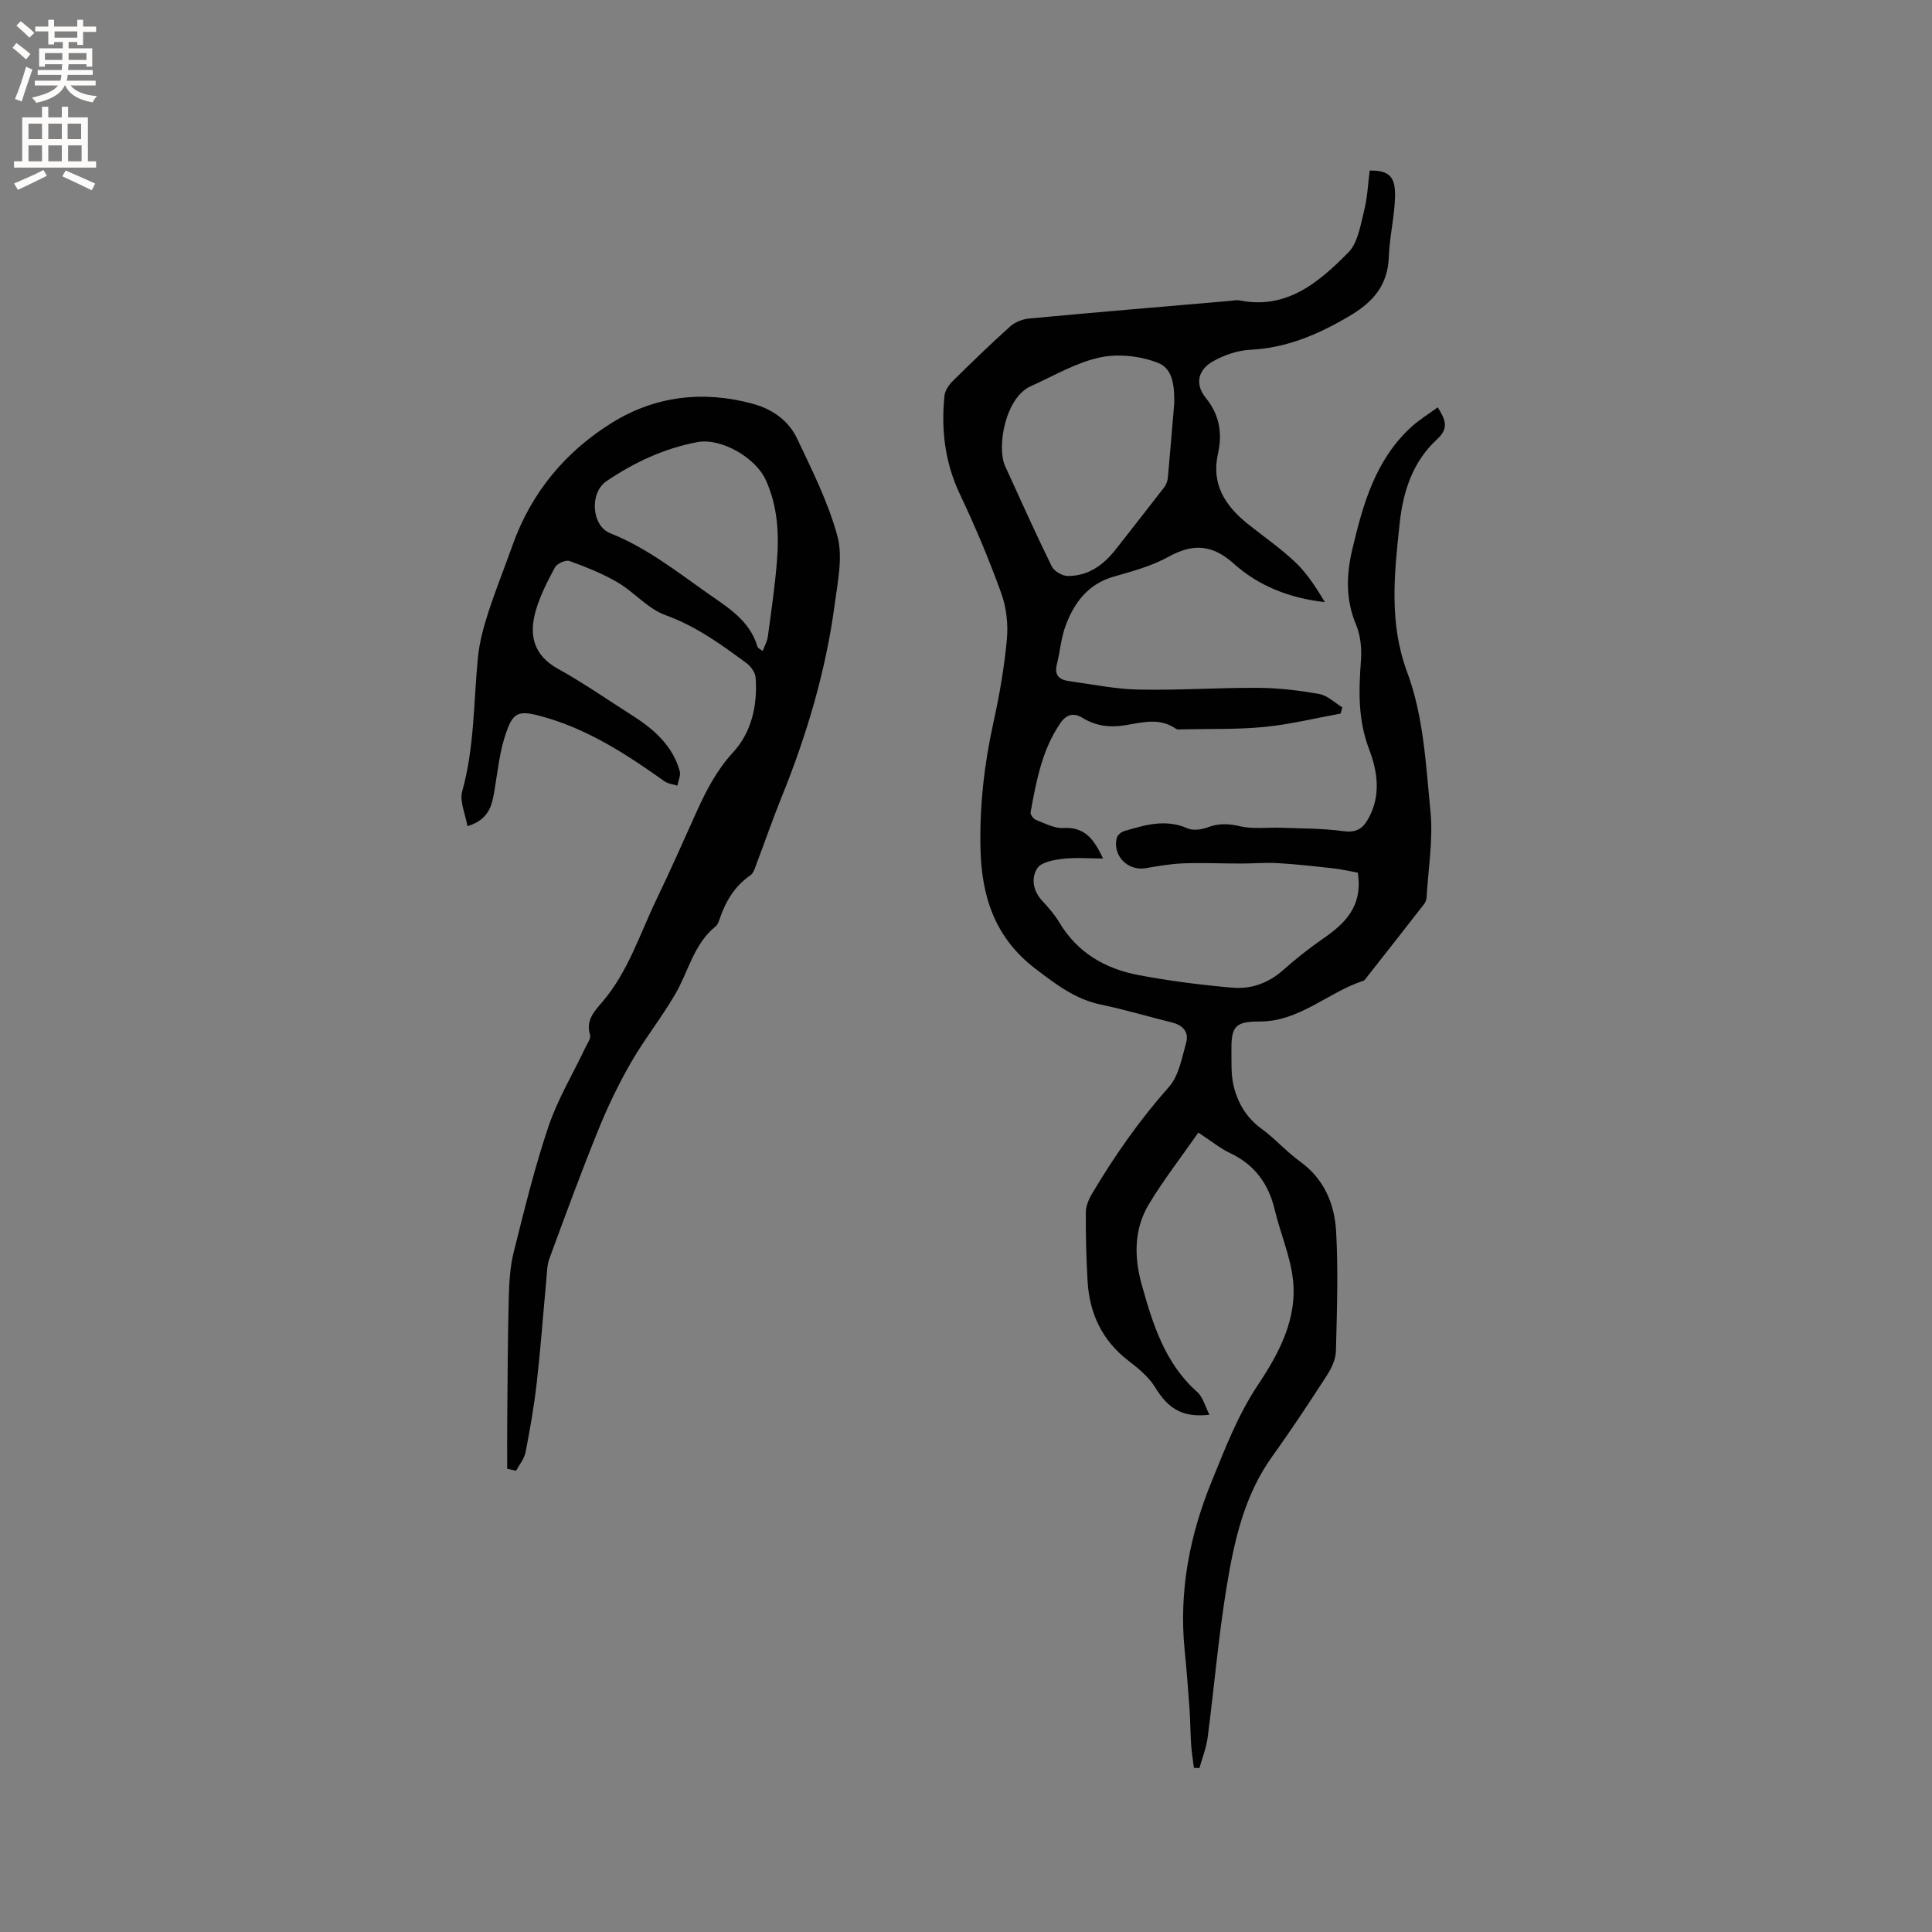 <svg enable-background="new 0 0 400 400" viewBox="0 0 400 400" xmlns="http://www.w3.org/2000/svg"><rect x="0" y="0" width="400" height="400" fill="#808080" stroke="none"/><path d="m248.1 234.49c-3.56 5.11-7.19 9.78-10.23 14.82-3.12 5.17-3.08 10.97-1.49 16.65 2.29 8.17 4.77 16.26 11.48 22.23 1.21 1.07 1.66 3 2.55 4.72-5.6.64-8.55-1.25-11.26-5.69-1.33-2.18-3.52-3.95-5.59-5.55-5.42-4.19-8-9.77-8.39-16.43-.28-4.76-.39-9.53-.36-14.3.01-1.27.61-2.66 1.28-3.79 4.65-7.84 9.84-15.25 15.92-22.11 2.06-2.31 2.68-6.02 3.58-9.2.6-2.14-.69-3.58-2.89-4.13-4.93-1.23-9.81-2.68-14.78-3.72-5.3-1.11-9.28-4.18-13.47-7.36-8.47-6.44-11.26-14.98-11.46-25.18-.17-8.77.8-17.3 2.68-25.83 1.25-5.68 2.26-11.45 2.79-17.23.29-3.15-.09-6.61-1.16-9.57-2.51-6.96-5.39-13.81-8.56-20.49-3.11-6.57-3.92-13.36-3.19-20.43.11-1.02.85-2.15 1.61-2.91 3.92-3.88 7.88-7.72 11.98-11.4 1-.89 2.54-1.51 3.88-1.64 13.82-1.29 27.65-2.45 41.48-3.64.74-.06 1.51-.24 2.21-.1 9.78 1.91 16.38-3.82 22.44-9.93 1.99-2.01 2.52-5.65 3.28-8.66.69-2.72.79-5.58 1.15-8.31 3.92-.03 5.32 1.15 5.25 5.26-.08 4.21-1.14 8.39-1.29 12.6-.21 5.93-3.25 9.37-8.2 12.29-6.43 3.79-12.93 6.58-20.49 6.96-2.63.13-5.42 1.09-7.73 2.4-3.16 1.79-3.74 4.75-1.49 7.54 2.89 3.57 3.48 7.37 2.53 11.62-1.41 6.31 1.54 10.77 6.18 14.49 3.31 2.65 6.84 5.07 9.89 7.98 2.43 2.32 4.29 5.25 6.07 8.21-7.26-.81-13.68-3.31-18.86-7.96-4.39-3.94-8.38-4.26-13.46-1.45-3.47 1.92-7.46 3.02-11.32 4.11-5.37 1.52-8.25 5.38-10.04 10.19-.95 2.55-1.14 5.36-1.81 8.02-.57 2.25.53 3.17 2.48 3.44 4.81.66 9.63 1.67 14.46 1.76 8.26.17 16.53-.41 24.79-.36 4.21.03 8.46.53 12.61 1.28 1.7.3 3.18 1.81 4.77 2.76-.12.43-.24.86-.36 1.29-5.24.95-10.45 2.24-15.73 2.76-5.57.55-11.22.37-16.83.5-.53.01-1.19.13-1.56-.13-3.35-2.35-6.99-1.29-10.45-.72-3.22.53-6.09.17-8.82-1.5-1.9-1.17-3.38-.73-4.6 1.02-3.85 5.57-5.01 12.05-6.2 18.51-.08.46.6 1.38 1.12 1.58 1.86.71 3.83 1.78 5.7 1.67 4.36-.25 6.28 2.25 8.19 6.31-3.09 0-5.78-.24-8.41.08-1.85.22-4.41.68-5.22 1.95-1.28 2-.91 4.65 1.01 6.71 1.3 1.39 2.58 2.86 3.55 4.48 3.74 6.29 9.51 9.62 16.4 10.92 6.42 1.22 12.94 2.04 19.45 2.61 3.87.34 7.47-.95 10.52-3.66 2.61-2.32 5.37-4.5 8.24-6.49 4.56-3.15 8.27-6.69 7.2-13.66-1.21-.22-3.08-.66-4.98-.88-3.85-.44-7.71-.87-11.58-1.1-2.52-.15-5.06.09-7.6.09-3.99 0-7.99-.19-11.98-.04-2.61.1-5.22.56-7.8 1-3.7.64-6.93-2.67-5.95-6.31.15-.57.92-1.19 1.53-1.37 4.3-1.28 8.57-2.57 13.1-.57 1.16.51 2.92.26 4.18-.21 2.29-.86 4.32-.78 6.71-.22 2.7.63 5.64.2 8.47.31 4.3.16 8.64.12 12.9.7 2.56.34 3.92-.39 5.11-2.47 2.75-4.81 1.99-9.89.23-14.48-2.34-6.12-2.15-12.15-1.69-18.41.18-2.45-.08-5.18-1.02-7.41-2.18-5.17-2.01-10.29-.78-15.53 2.2-9.34 4.77-18.53 12.18-25.34 1.61-1.48 3.52-2.64 5.52-4.11 1.55 2.52 2.43 4.27-.17 6.65-5 4.58-7.01 10.78-7.71 17.33-1.11 10.32-2.26 20.62 1.53 30.8 3.45 9.26 3.88 19.18 4.84 28.88.58 5.84-.46 11.84-.8 17.76-.03.5-.22 1.06-.53 1.45-3.89 5-7.8 9.98-11.72 14.96-.26.33-.52.79-.87.91-7.29 2.38-13.17 8.41-21.35 8.42-4.95.01-5.99.83-5.93 5.8.03 2.53-.13 5.15.46 7.57.86 3.52 2.65 6.57 5.76 8.83 2.82 2.05 5.16 4.76 7.99 6.8 5.01 3.61 7.14 8.81 7.46 14.48.46 8.22.17 16.49-.04 24.73-.04 1.68-.88 3.52-1.82 4.98-3.67 5.68-7.4 11.34-11.35 16.83-5.83 8.11-7.9 17.55-9.46 27.04-1.7 10.33-2.57 20.8-3.93 31.19-.28 2.14-1.12 4.22-1.7 6.32-.38-.02-.77-.03-1.15-.05-.2-1.65-.47-3.3-.58-4.96-.16-2.4-.15-4.81-.32-7.21-.29-4.1-.61-8.2-1.02-12.29-1.19-12.11 1.03-23.63 5.6-34.83 2.8-6.85 5.4-13.71 9.57-19.97 4.35-6.53 8.2-13.66 7.26-21.88-.56-4.86-2.61-9.54-3.76-14.36-1.27-5.36-4.09-9.3-9.14-11.72-2.04-.94-3.87-2.45-6.69-4.3zm-4.98-151.05c-.01-2.72.02-6.97-3.29-8.28-3.66-1.46-8.29-1.98-12.12-1.15-4.96 1.07-9.57 3.83-14.3 5.95-5.31 2.38-7.09 12.64-5.3 16.56 3.16 6.93 6.28 13.89 9.64 20.73.49 1 2.17 2 3.31 2 4.22.03 7.38-2.25 9.92-5.48 3.33-4.25 6.67-8.49 9.97-12.77.42-.55.76-1.28.83-1.96.46-4.95.85-9.91 1.34-15.6z" fill="#010102"/><path d="m105.01 304.1c0-3.5-.03-7 .01-10.5.08-8.35.1-16.7.32-25.05.08-3.13.27-6.34 1.03-9.36 2.19-8.72 4.32-17.49 7.2-26 1.91-5.66 5.07-10.89 7.64-16.33.4-.85 1.18-1.89.96-2.59-.93-2.99.85-4.86 2.48-6.76 5.43-6.32 7.84-14.23 11.38-21.54 2.86-5.9 5.48-11.92 8.19-17.9 2-4.42 4.15-8.6 7.56-12.31 3.82-4.14 5.07-9.72 4.67-15.41-.07-1.06-.95-2.35-1.84-3.01-5.26-3.89-10.5-7.7-16.84-9.99-3.64-1.31-6.45-4.75-9.9-6.77-3.12-1.83-6.55-3.19-9.97-4.43-.78-.28-2.58.53-3.01 1.33-1.55 2.86-3.06 5.82-3.96 8.93-1.44 4.99-.55 9.21 4.59 12.06 5.27 2.92 10.24 6.38 15.33 9.62 4.47 2.84 8.38 6.22 9.88 11.55.25.89-.31 2.01-.49 3.02-.89-.29-1.93-.38-2.66-.9-7.79-5.54-15.77-10.74-25.1-13.35-5.29-1.48-6.31-1.06-7.94 4.04-1.09 3.39-1.48 7.01-2.06 10.55-.54 3.28-.9 6.6-5.7 8.05-.43-2.54-1.67-5.14-1.08-7.23 2.54-9.11 2.34-18.46 3.25-27.71.31-3.11 1.15-6.22 2.11-9.21 1.53-4.73 3.4-9.35 5.06-14.03 3.88-10.91 10.97-19.4 20.64-25.38 8.9-5.51 18.83-6.68 29.07-3.9 4.09 1.11 7.45 3.49 9.22 7.25 3.11 6.58 6.45 13.2 8.33 20.17 1.15 4.27.08 9.27-.53 13.87-1.83 13.93-5.81 27.3-11.09 40.31-1.85 4.57-3.45 9.24-5.2 13.85-.29.77-.57 1.75-1.18 2.17-3.32 2.27-5.19 5.48-6.43 9.18-.17.49-.38 1.08-.76 1.38-4.54 3.64-5.63 9.31-8.36 14.01-2.81 4.85-6.35 9.28-9.15 14.13-2.57 4.46-4.83 9.15-6.77 13.93-3.58 8.82-6.86 17.76-10.15 26.7-.52 1.41-.52 3.04-.66 4.58-.66 7.04-1.17 14.11-1.97 21.14-.55 4.83-1.39 9.64-2.32 14.42-.26 1.35-1.29 2.56-1.97 3.83-.61-.16-1.22-.29-1.83-.41zm52.89-169.32c.41-1.09.94-1.99 1.07-2.95.69-5.13 1.45-10.26 1.87-15.42.48-5.83.2-11.6-2.32-17.09-2.12-4.6-9.23-8.71-14.16-7.78-6.85 1.29-13.06 4.2-18.8 8.08-3.55 2.41-3.1 9.24.78 10.78 7.38 2.93 13.54 7.75 19.92 12.26 4.3 3.04 8.96 5.71 10.58 11.27.06.25.46.39 1.06.85z" fill="#010102"/><g fill="#fcfbfa"><path d="m2.6 9.9.8-1c.9.7 1.9 1.4 2.9 2.3l-.9 1.1c-1.1-1-2-1.8-2.8-2.4zm.5 10.6c.9-2.1 1.6-4.3 2.3-6.7.4.2.8.4 1.3.6-.7 2.1-1.5 4.3-2.2 6.6zm.3-15.2.9-.9c1 .8 2 1.6 2.8 2.4l-1 1c-.9-.9-1.8-1.7-2.7-2.5zm12.6-1.2h1.2v1.4h2.7v1.1h-2.7v2.7h-1.2v-.6h-1.8v1.3h4.9v3.8h-1.2v-.5h-3.7c0 .4-.1.9-.1 1.2h5.1v1h-5.2c0 .5-.1.9-.2 1.2h6v1h-5.2c1.1 1.3 2.9 2 5.5 2.2-.4.4-.7.8-.9 1.3-2.9-.5-4.8-1.6-5.7-3.5h-.1c-.8 1.7-2.7 2.9-5.9 3.6-.2-.4-.6-.8-.9-1.1 2.8-.6 4.6-1.4 5.4-2.5h-4.8v-1h5.3c.1-.3.2-.7.2-1.2h-4.9v-1h5c0-.4 0-.8.1-1.2h-3.6v.5h-1.2v-3.8h4.9v-1.3h-1.8v.5h-1.2v-2.7h-2.7v-1h2.7v-1.4h1.2v1.4h4.8zm-6.7 8.3h3.6c0-.4 0-.9 0-1.4h-3.6zm1.9-4.6h4.8v-1.3h-4.7v1.3zm6.7 3.2h-3.7v1.4h3.7z"/><path d="m8.7 22.1h1.3v2.2h2.8v-2.2h1.3v2.2h4.1v9.1h1.7v1.3h-17v-1.3h1.7v-9.1h4.1zm.3 13.1.7 1.2c-1.8.9-3.8 1.9-6 2.9-.2-.4-.5-.8-.8-1.3 2.3-1 4.4-1.9 6.1-2.8zm-3.1-6.4h2.8v-3.2h-2.8zm0 4.6h2.8v-3.3h-2.8zm4.1-4.6h2.8v-3.2h-2.8zm0 4.6h2.8v-3.3h-2.8zm3.6 1.9c2.1.9 4.1 1.8 6.1 2.7l-.7 1.4c-2.2-1.1-4.2-2-6.1-2.9zm3.2-9.7h-2.8v3.2h2.8zm-2.7 7.8h2.8v-3.3h-2.8z"/></g></svg>